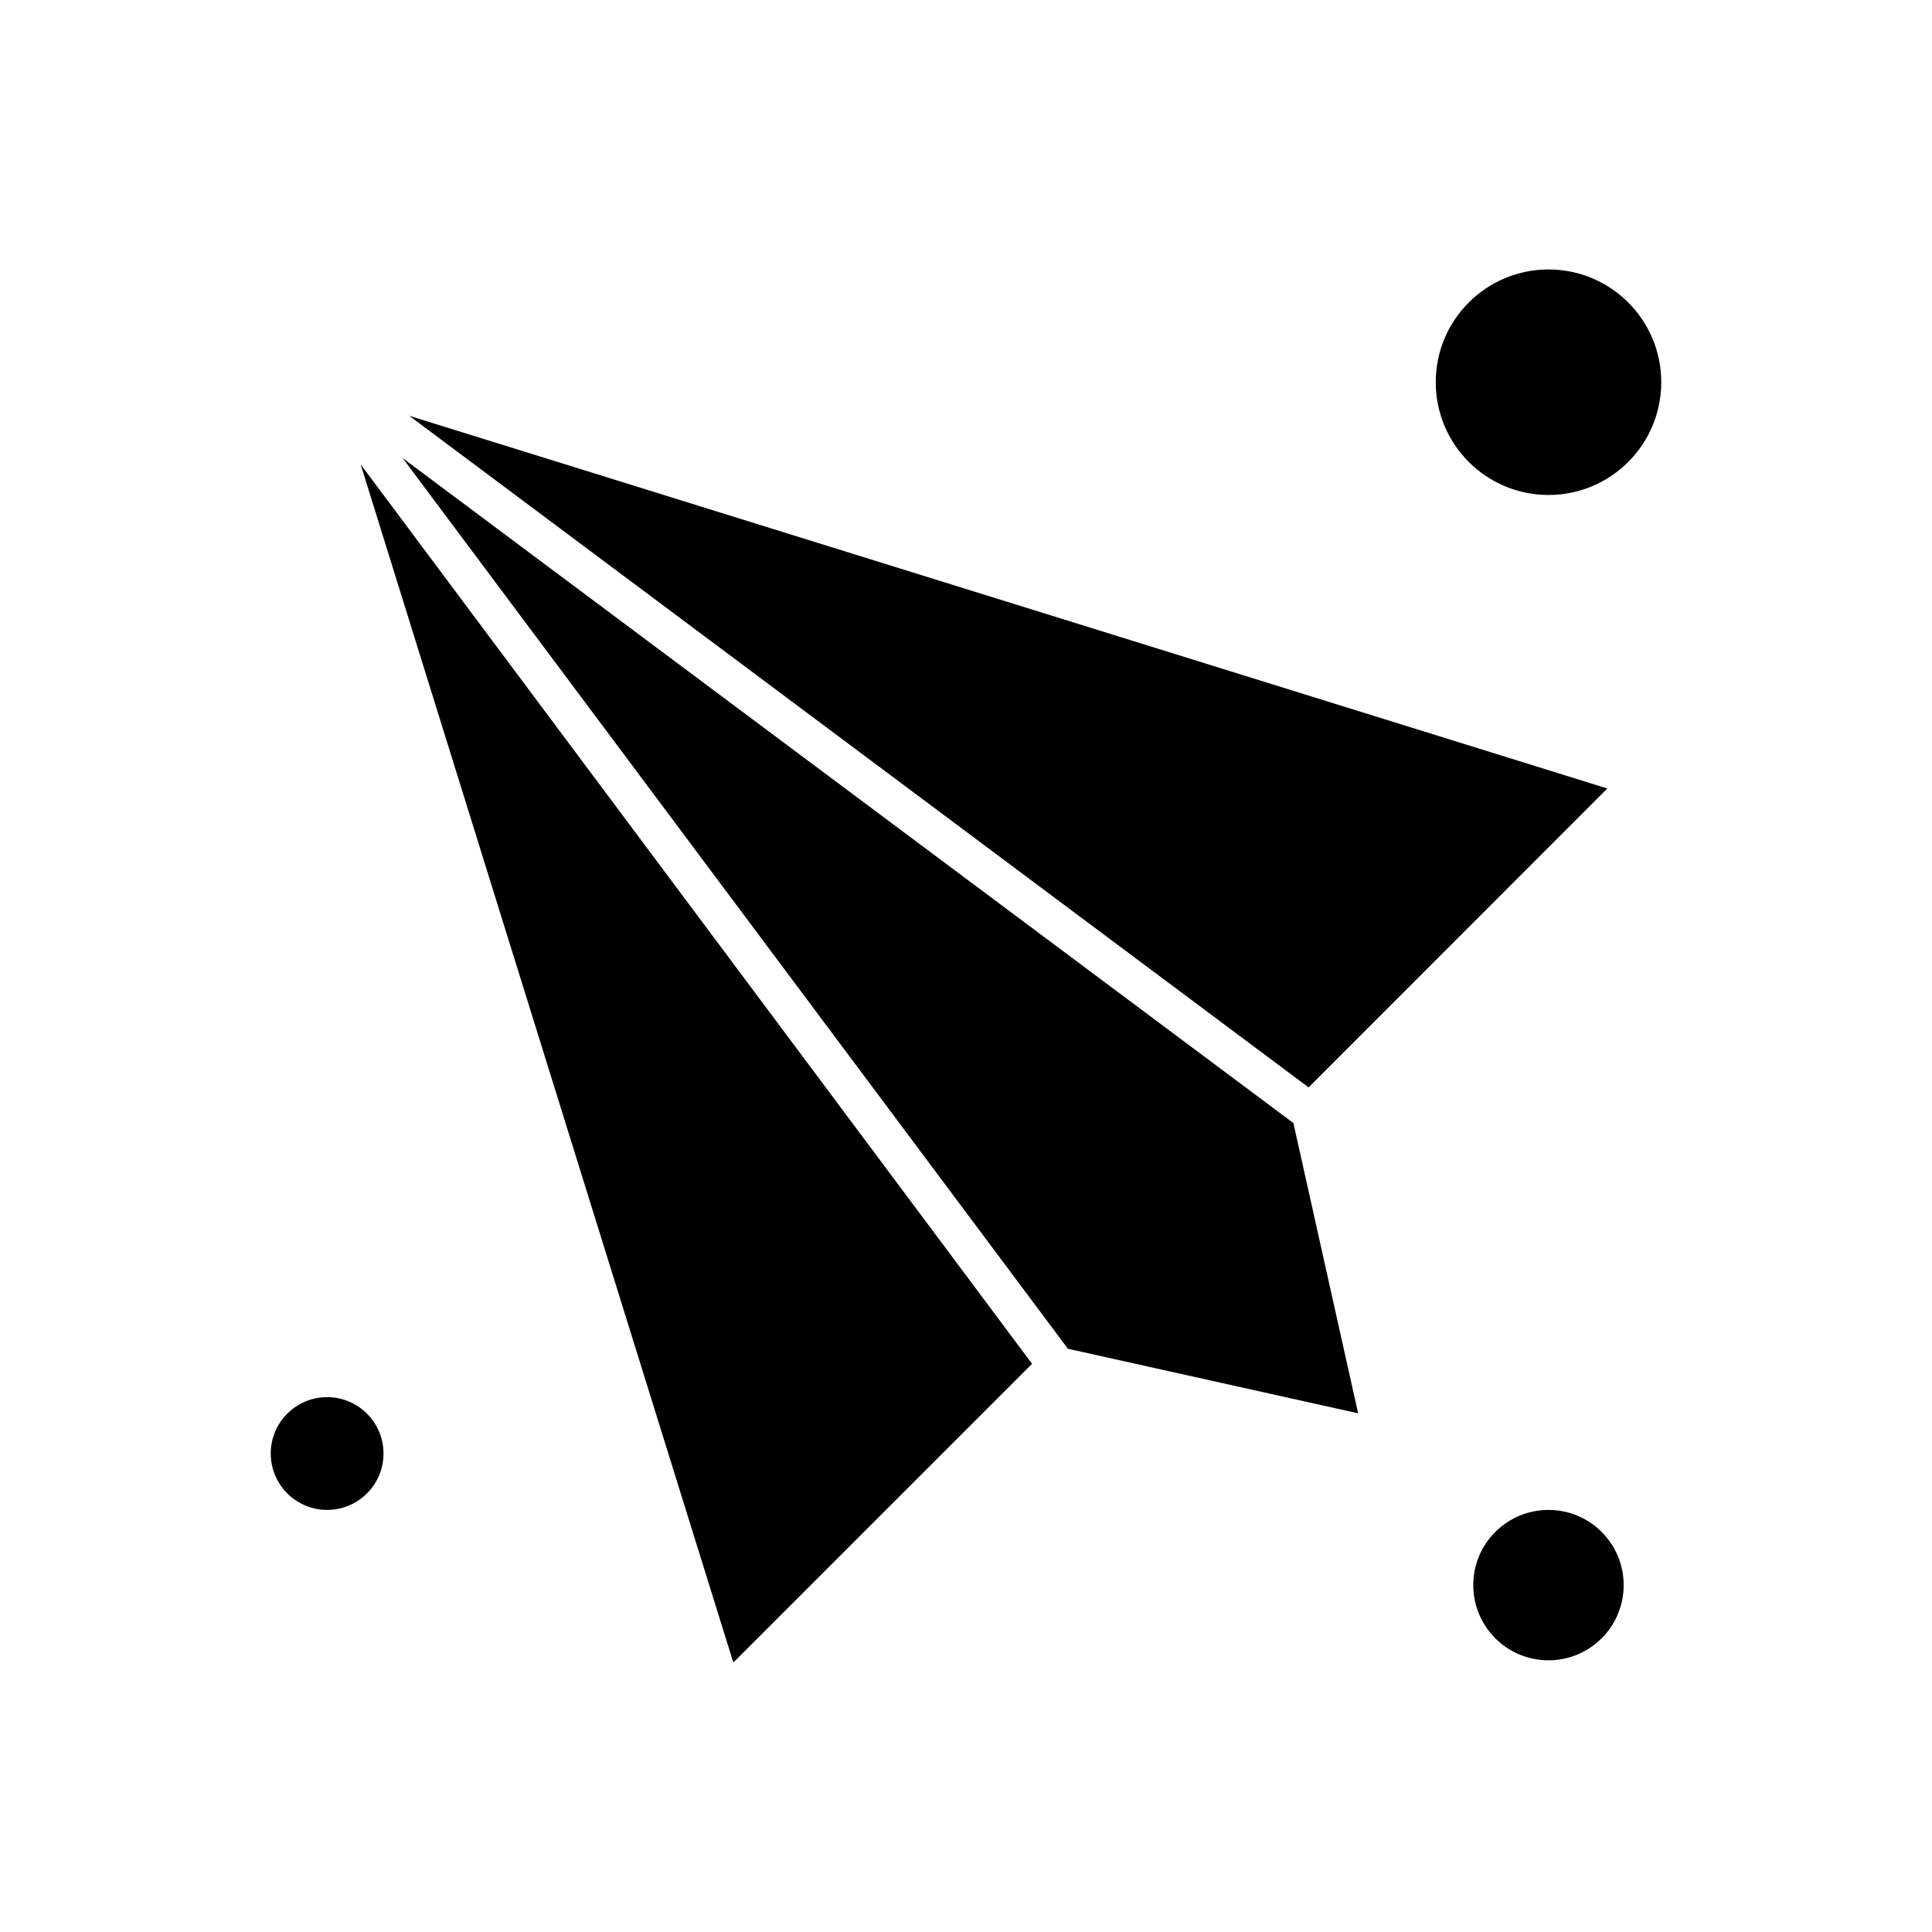 <?xml version="1.0" encoding="UTF-8"?>
<!-- Uploaded to: SVG Repo, www.svgrepo.com, Generator: SVG Repo Mixer Tools -->
<svg fill="#000000" width="800px" height="800px" version="1.1" viewBox="144 144 512 512" xmlns="http://www.w3.org/2000/svg">
 <g fill-rule="evenodd">
  <path d="m245.63 529.2c0 8.25-6.691 14.941-14.941 14.941s-14.941-6.691-14.941-14.941 6.691-14.941 14.941-14.941 14.941 6.691 14.941 14.941"/>
  <path d="m569.96 352.96-317.5-98.766 238.33 177.98z"/>
  <path d="m574.29 564.07c0 11.008-8.922 19.93-19.926 19.93-11.008 0-19.93-8.922-19.93-19.93 0-11.004 8.922-19.926 19.93-19.926 11.004 0 19.926 8.922 19.926 19.926"/>
  <path d="m338.34 584.59 79.168-79.168-177.93-238.35z"/>
  <path d="m250.7 265.39 176.3 236.04 76.922 17.117-17.16-76.926z"/>
  <path d="m584.25 245.29c0 16.504-13.379 29.883-29.879 29.883-16.504 0-29.883-13.379-29.883-29.883 0-16.5 13.379-29.879 29.883-29.879 16.5 0 29.879 13.379 29.879 29.879"/>
 </g>
</svg>